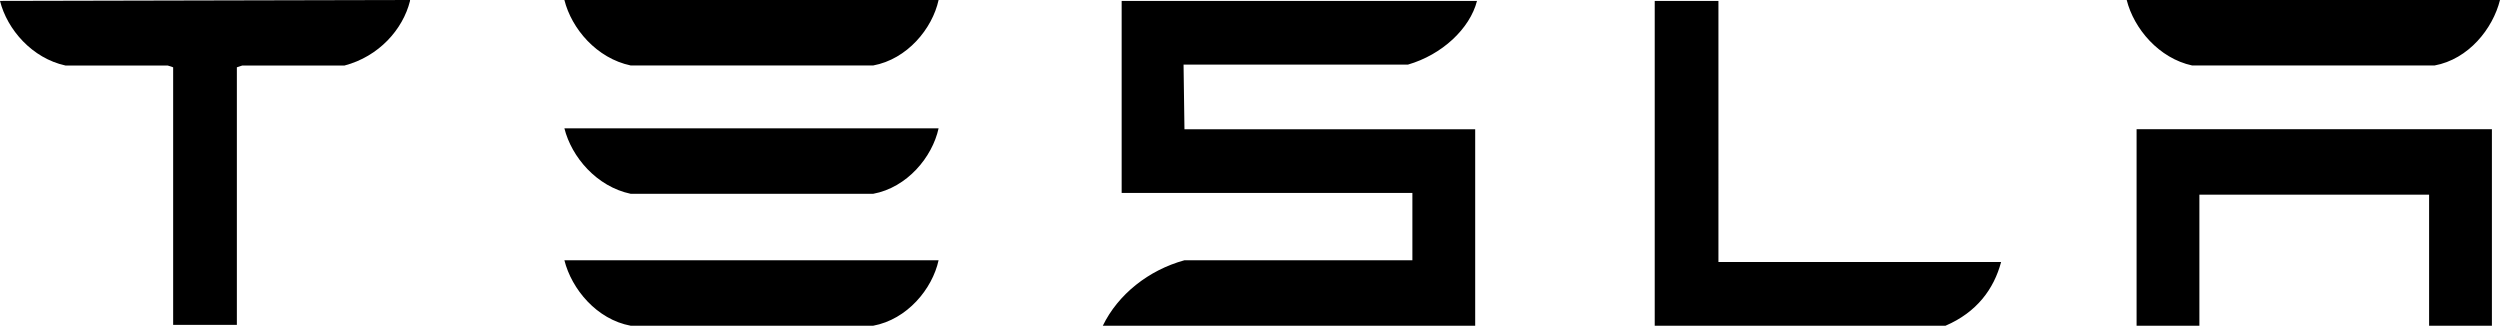 <?xml version="1.0" encoding="UTF-8"?><svg id="Layer_1" xmlns="http://www.w3.org/2000/svg" viewBox="0 0 799.71 104.2"><g id="SVGRepo_iconCarrier"><g id="TESLA"><path d="M683.46,41.33v62.86h20.09v-41.91h73.48v41.91h20.09v-62.86h-113.67M701.26,20.95h77.5c10.91-2.01,18.66-11.77,20.95-20.95h-119.41c2.3,9.19,10.33,18.66,20.95,20.95M622.32,104.2c10.05-4.31,15.5-11.77,17.8-20.38h-90.42V.29h-20.38v103.91h93M378.61,20.67h71.76c10.91-3.16,19.81-11.48,22.1-20.38h-113.67v61.43h93v21.53h-72.91c-11.48,3.16-21.24,10.91-26.12,20.95h119.12v-62.86h-93l-.29-20.67M201.79,20.95h77.5c10.91-2.01,18.95-11.77,20.95-20.95h-119.7c2.3,9.19,10.33,18.66,21.24,20.95M201.79,62h77.5c10.91-2.01,18.95-11.77,20.95-20.95h-119.7c2.3,9.19,10.33,18.66,21.24,20.95M201.79,104.2h77.5c10.91-2.01,18.95-11.77,20.95-20.95h-119.7c2.3,9.19,10.33,18.95,21.24,20.95"/><path d="M0,.29c2.3,9.19,10.33,18.37,20.95,20.67h32.72l1.72.57v82.38h20.38V21.53l1.72-.57h32.72c10.91-2.87,18.66-11.48,20.95-20.67v-.29L0,.29"/></g></g></svg>
